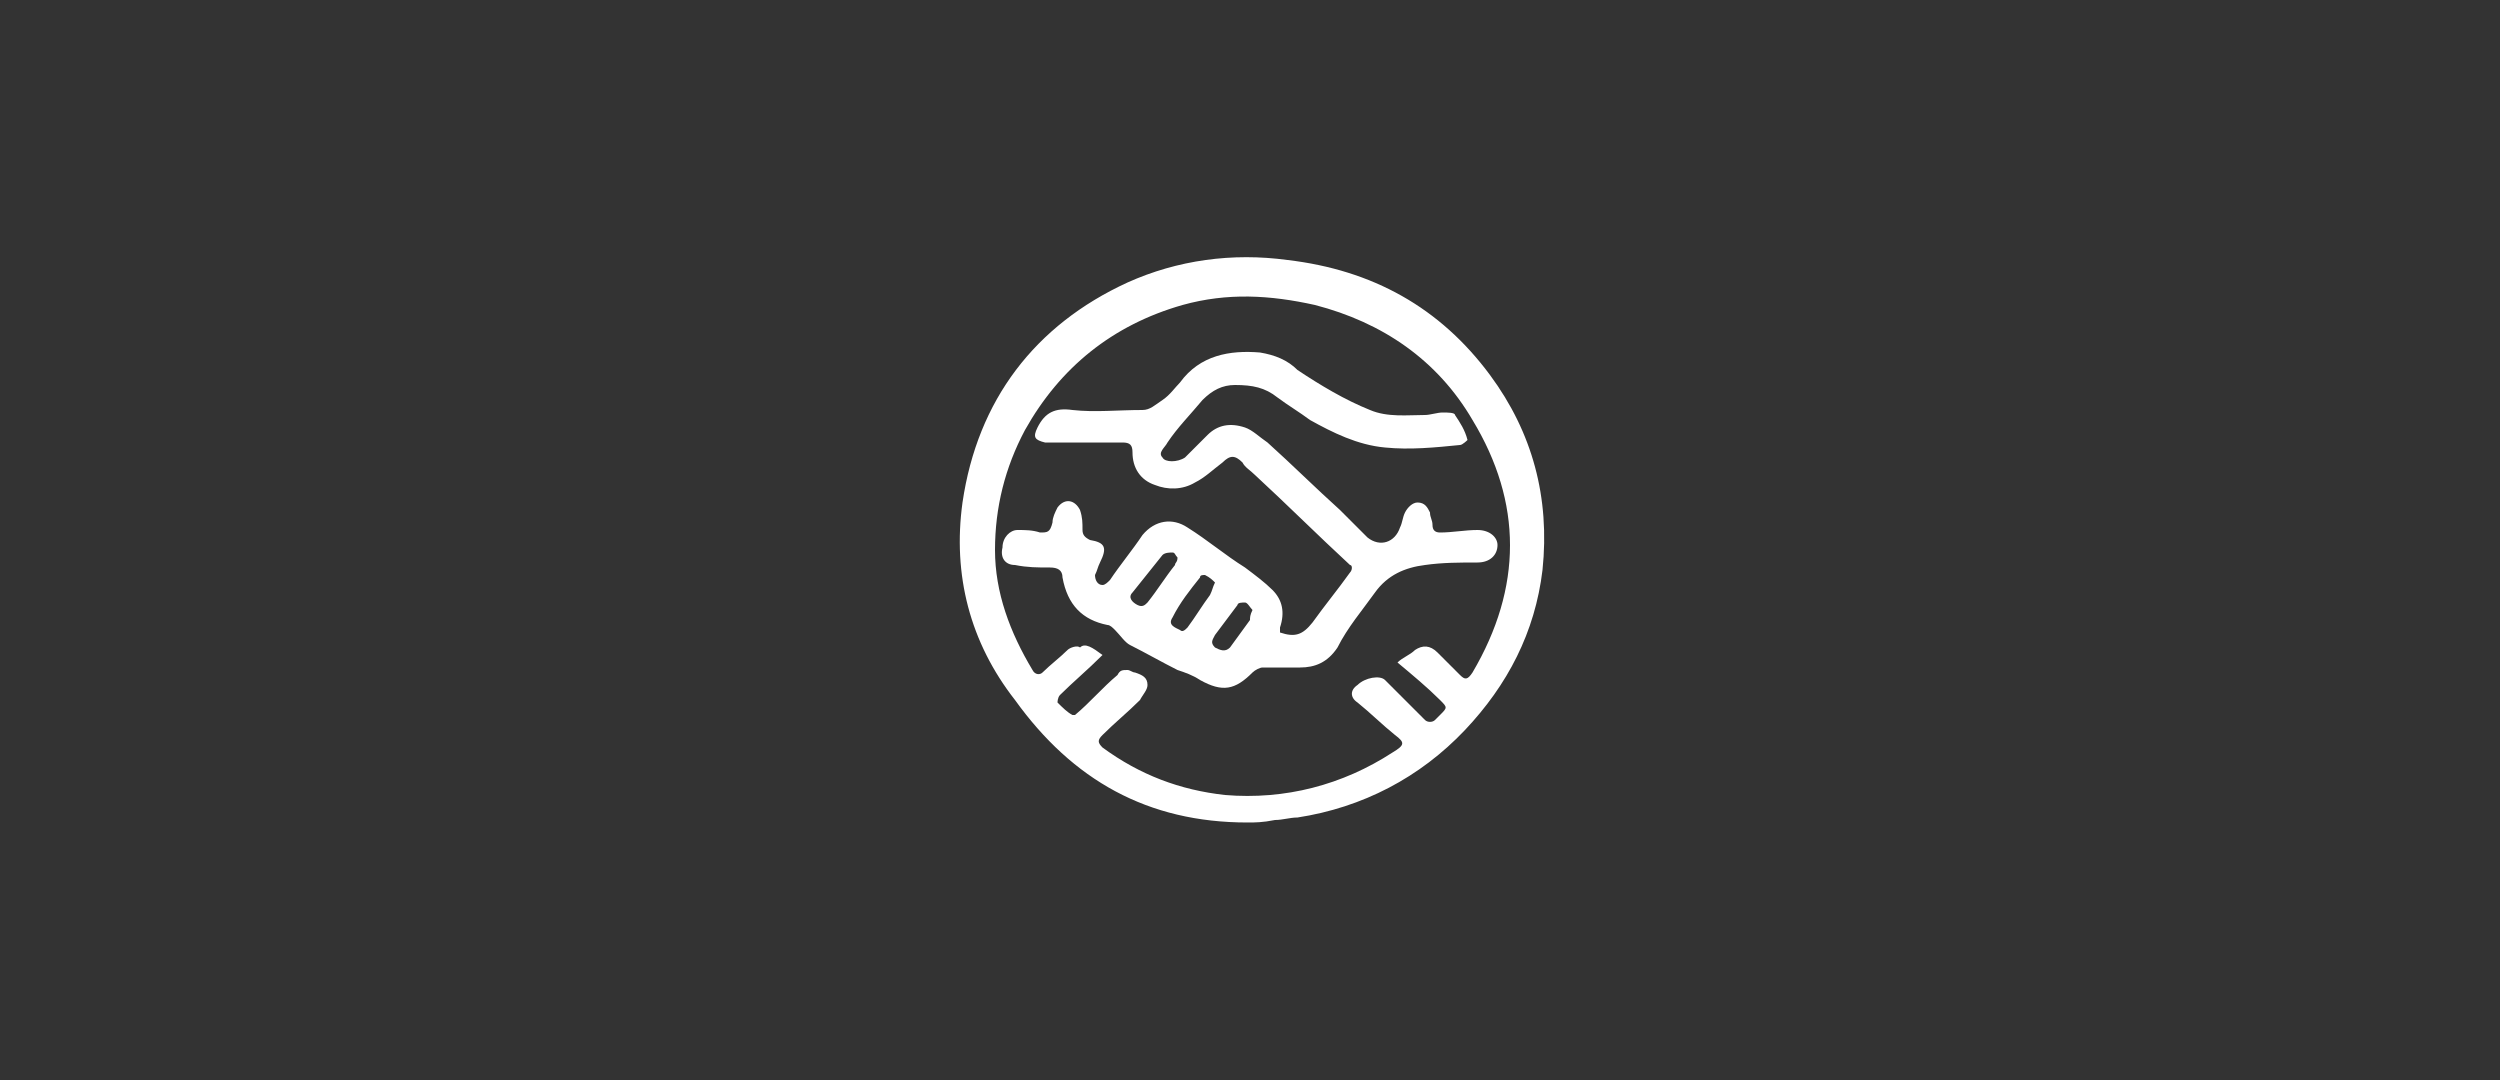 <?xml version="1.0" encoding="utf-8"?>
<!-- Generator: Adobe Illustrator 23.0.6, SVG Export Plug-In . SVG Version: 6.00 Build 0)  -->
<svg version="1.1" id="Capa_1" xmlns="http://www.w3.org/2000/svg" xmlns:xlink="http://www.w3.org/1999/xlink" x="0px" y="0px"
	 viewBox="0 0 100 43.2" style="enable-background:new 0 0 100 43.2;" xml:space="preserve">
<rect x="0" y="0" width="100" height="43.2" fill="#333333" stroke="none"/>
<style type="text/css">
	.st0{fill:#FFFFFF;}
</style>
<g>
	<path class="st0" d="M49.9,32.9c-4,0-7-1.7-9.3-4.9c-1.8-2.3-2.5-5-2.1-7.9c0.6-4.1,2.9-7.1,6.6-8.8c2-0.9,4.2-1.2,6.4-0.9
		c3.4,0.4,6.1,1.9,8.1,4.6c1.7,2.3,2.4,4.9,2.1,7.8c-0.3,2.5-1.4,4.6-3.1,6.4c-1.8,1.9-4.1,3.1-6.7,3.5c-0.3,0-0.6,0.1-0.9,0.1
		C50.5,32.9,50.2,32.9,49.9,32.9z M44.1,26.2c-0.6,0.6-1.2,1.1-1.7,1.6c-0.1,0.1-0.1,0.3-0.1,0.3c0.2,0.2,0.4,0.4,0.6,0.5
		c0,0,0.1,0,0.1,0c0.6-0.5,1.1-1.1,1.7-1.6c0.1-0.2,0.2-0.2,0.4-0.2c0.1,0,0.2,0.1,0.3,0.1c0.3,0.1,0.5,0.2,0.5,0.5
		c0,0.2-0.2,0.4-0.3,0.6c-0.5,0.5-1,0.9-1.5,1.4c-0.2,0.2-0.2,0.3,0,0.5c1.5,1.1,3.1,1.7,4.9,1.9c2.4,0.2,4.7-0.4,6.7-1.7
		c0.5-0.3,0.5-0.4,0.1-0.7c-0.5-0.4-1-0.9-1.5-1.3c-0.3-0.2-0.3-0.5,0-0.7c0.3-0.3,0.9-0.4,1.1-0.2c0,0,0,0,0,0
		c0.5,0.5,1.1,1.1,1.6,1.6c0.1,0.1,0.3,0.1,0.4,0c0.1-0.1,0.1-0.1,0.2-0.2c0.3-0.3,0.3-0.3,0-0.6c-0.5-0.5-1.1-1-1.7-1.5
		c0.2-0.2,0.5-0.3,0.7-0.5c0.3-0.2,0.6-0.2,0.9,0.1c0.3,0.3,0.6,0.6,0.9,0.9c0.2,0.2,0.3,0.2,0.5-0.1c2-3.4,2-6.8,0-10.1
		c-1.4-2.4-3.6-3.9-6.3-4.6c-1.8-0.4-3.5-0.5-5.3,0c-2.8,0.8-4.9,2.5-6.3,5c-0.8,1.5-1.2,3.1-1.2,4.8c0,1.7,0.6,3.3,1.5,4.8
		c0.1,0.2,0.3,0.2,0.4,0.1c0.3-0.3,0.7-0.6,1-0.9c0.1-0.1,0.4-0.2,0.5-0.1C43.4,25.7,43.7,25.9,44.1,26.2z"/>
	<path class="st0" d="M51.2,25.3c0.6,0.2,0.9,0.1,1.3-0.4c0.5-0.7,1-1.3,1.5-2c0.1-0.1,0.1-0.3,0-0.3c-1.3-1.2-2.5-2.4-3.8-3.6
		c-0.2-0.2-0.4-0.3-0.5-0.5c-0.3-0.3-0.5-0.3-0.8,0c-0.4,0.3-0.7,0.6-1.1,0.8c-0.5,0.3-1.1,0.3-1.6,0.1c-0.6-0.2-0.9-0.7-0.9-1.3
		c0-0.3-0.1-0.4-0.4-0.4c-0.9,0-1.8,0-2.7,0c-0.1,0-0.2,0-0.4,0c-0.4-0.1-0.5-0.2-0.3-0.6c0.3-0.6,0.7-0.8,1.4-0.7
		c0.9,0.1,1.8,0,2.8,0c0.3,0,0.5-0.2,0.8-0.4c0.3-0.2,0.5-0.5,0.7-0.7c0.8-1.1,2-1.3,3.2-1.2c0.6,0.1,1.1,0.3,1.5,0.7
		c0.9,0.6,1.9,1.2,2.9,1.6c0.7,0.3,1.5,0.2,2.2,0.2c0.2,0,0.5-0.1,0.7-0.1c0.2,0,0.5,0,0.5,0.1c0.2,0.3,0.4,0.6,0.5,1
		c0,0-0.2,0.2-0.3,0.2c-1,0.1-2,0.2-3,0.1c-1.1-0.1-2.1-0.6-3-1.1c-0.4-0.3-0.9-0.6-1.3-0.9c-0.5-0.4-1-0.5-1.7-0.5
		c-0.5,0-0.9,0.2-1.3,0.6c-0.5,0.6-1,1.1-1.4,1.7c-0.1,0.2-0.4,0.4-0.2,0.6c0.1,0.2,0.6,0.2,0.9,0c0.3-0.3,0.6-0.6,0.9-0.9
		c0.4-0.4,0.9-0.5,1.5-0.3c0.3,0.1,0.6,0.4,0.9,0.6c1,0.9,1.9,1.8,2.9,2.7c0.4,0.4,0.7,0.7,1.1,1.1c0.5,0.4,1.1,0.2,1.3-0.4
		c0.1-0.2,0.1-0.4,0.2-0.6c0.1-0.2,0.3-0.4,0.5-0.4c0.3,0,0.4,0.2,0.5,0.4c0,0.2,0.1,0.3,0.1,0.5c0,0.2,0.1,0.3,0.3,0.3
		c0.5,0,1-0.1,1.5-0.1c0.5,0,0.8,0.3,0.8,0.6c0,0.4-0.3,0.7-0.8,0.7c-0.7,0-1.4,0-2.1,0.1c-0.8,0.1-1.5,0.4-2,1.1
		c-0.5,0.7-1.1,1.4-1.5,2.2c-0.4,0.6-0.9,0.8-1.5,0.8c-0.5,0-1,0-1.5,0c-0.1,0-0.3,0.1-0.4,0.2c-0.7,0.7-1.2,0.8-2.1,0.3
		c-0.3-0.2-0.6-0.3-0.9-0.4c-0.6-0.3-1.3-0.7-1.9-1c-0.2-0.1-0.4-0.4-0.6-0.6c-0.1-0.1-0.2-0.2-0.3-0.2c-1-0.2-1.6-0.8-1.8-1.9
		c0-0.3-0.2-0.4-0.5-0.4c-0.5,0-0.9,0-1.4-0.1c-0.4,0-0.6-0.3-0.5-0.7c0-0.4,0.3-0.7,0.6-0.7c0.3,0,0.6,0,0.9,0.1
		c0.3,0,0.4,0,0.5-0.4c0-0.2,0.1-0.4,0.2-0.6c0.3-0.4,0.7-0.3,0.9,0.1c0.1,0.3,0.1,0.5,0.1,0.8c0,0.2,0.1,0.3,0.3,0.4
		c0.6,0.1,0.7,0.3,0.4,0.9c-0.1,0.2-0.1,0.3-0.2,0.5c0,0.2,0.1,0.4,0.3,0.4c0.1,0,0.2-0.1,0.3-0.2c0.4-0.6,0.9-1.2,1.3-1.8
		c0.5-0.6,1.2-0.7,1.8-0.3c0.8,0.5,1.5,1.1,2.3,1.6c0.4,0.3,0.8,0.6,1.1,0.9c0.4,0.4,0.5,0.9,0.3,1.5C51.2,25.1,51.2,25.1,51.2,25.3
		C51.2,25.2,51.2,25.2,51.2,25.3z M48.6,23.3c-0.1-0.1-0.2-0.2-0.4-0.3c-0.1,0-0.2,0-0.2,0.1c-0.4,0.5-0.8,1-1.1,1.6
		c-0.2,0.3,0.1,0.4,0.3,0.5c0.1,0.1,0.2,0,0.3-0.1c0.3-0.4,0.6-0.9,0.9-1.3C48.5,23.6,48.5,23.5,48.6,23.3z M47.1,22.3
		c-0.1-0.1-0.1-0.2-0.2-0.2c-0.1,0-0.3,0-0.4,0.1c-0.4,0.5-0.8,1-1.2,1.5c-0.2,0.2,0,0.4,0.2,0.5c0.2,0.1,0.3,0,0.4-0.1
		c0.4-0.5,0.7-1,1.1-1.5C47,22.5,47.1,22.5,47.1,22.3z M50.1,24.4c-0.1-0.1-0.2-0.3-0.3-0.3c-0.1,0-0.3,0-0.3,0.1
		c-0.3,0.4-0.6,0.8-0.9,1.2c-0.1,0.2-0.2,0.3,0,0.5c0.2,0.1,0.4,0.2,0.6,0c0.3-0.4,0.5-0.7,0.8-1.1C50,24.7,50,24.6,50.1,24.4z"/>
</g>
</svg>
